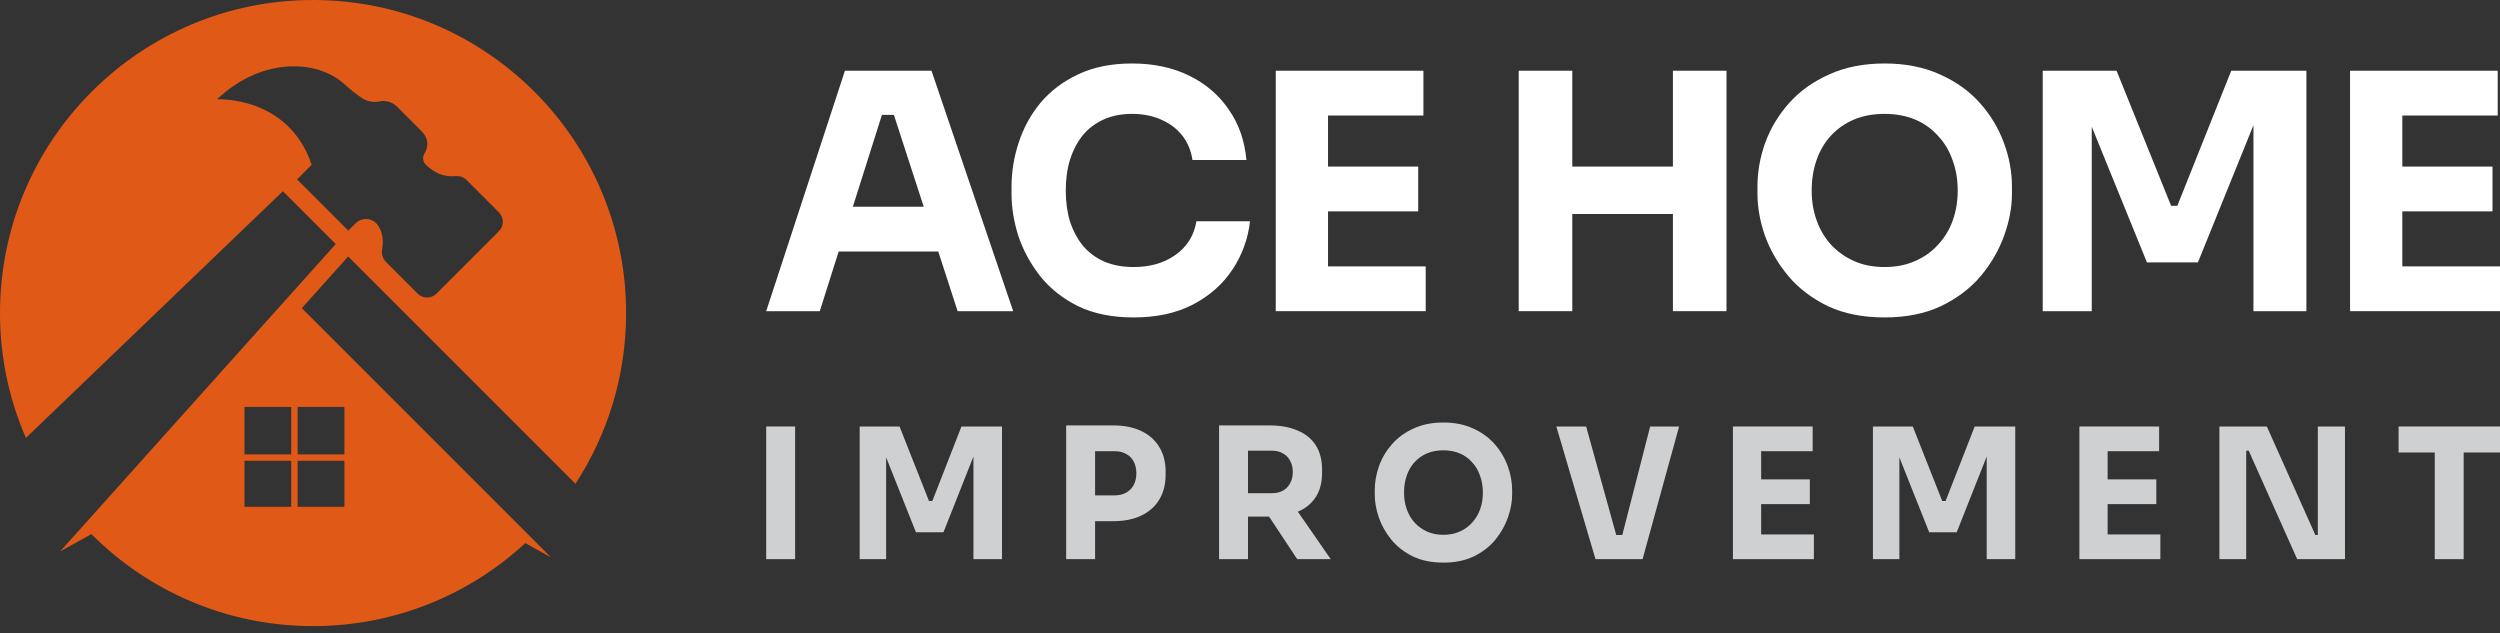 <svg width="225" height="57" viewBox="0 0 225 57" fill="none" xmlns="http://www.w3.org/2000/svg">
<rect x="0" y="0" width="225" height="57" fill="#333333" stroke="none"/>
<path d="M31.334 23.084L51.79 43.539C54.672 39.12 56.349 33.844 56.349 28.174C56.349 12.614 43.734 0 28.174 0C12.614 0 0 12.614 0 28.174C0 32.169 0.832 35.97 2.332 39.413L25.46 17.21L30.216 21.965L5.413 49.627L8.225 48.069C13.326 53.183 20.38 56.349 28.174 56.349C35.547 56.349 42.256 53.516 47.278 48.881L49.589 50.161L27.164 27.736L31.334 23.084ZM26.737 16.145L28.051 14.831C25.959 8.586 19.53 8.938 19.53 8.938C23.534 5.146 28.525 5.311 31.019 7.594C31.612 8.137 32.13 8.535 32.575 8.827C33.036 9.129 33.597 9.249 34.135 9.131C34.692 9.008 35.297 9.163 35.73 9.596L37.893 11.759C38.71 12.576 38.481 13.349 38.205 13.805C38.003 14.14 38.05 14.571 38.334 14.839C38.609 15.097 38.916 15.322 39.257 15.514C39.798 15.818 40.426 15.9 41.045 15.85C41.383 15.823 41.729 15.938 41.987 16.196L44.904 19.113C45.37 19.58 45.37 20.337 44.904 20.804L39.282 26.426C38.815 26.893 38.058 26.893 37.591 26.426L34.753 23.588C34.435 23.27 34.315 22.828 34.394 22.417C34.532 21.696 34.453 20.944 34.047 20.333C33.976 20.225 33.905 20.134 33.839 20.07C33.325 19.573 32.502 19.595 31.997 20.1L31.345 20.752L26.737 16.145ZM26.212 45.615H22.004V41.471H26.212V45.615ZM26.212 40.895H22.004V36.622H26.212V40.895ZM30.997 45.615H26.788V41.471H30.997V45.615ZM30.997 36.622V40.895H26.788V36.622H30.997Z" fill="#E05917"/>
<path d="M68.958 28.005L76.044 6.366H83.835L91.186 28.005H86.187L80.248 9.716L81.777 10.338H77.984L79.572 9.716L73.78 28.005H68.958ZM74.338 22.64L75.809 18.608H84.218L85.717 22.64H74.338Z" fill="white"/>
<path d="M102.034 28.569C100.094 28.569 98.428 28.233 97.036 27.561C95.644 26.869 94.507 25.97 93.625 24.863C92.743 23.737 92.087 22.531 91.655 21.247C91.244 19.942 91.038 18.678 91.038 17.452V16.8C91.038 15.457 91.254 14.132 91.685 12.828C92.116 11.504 92.773 10.309 93.655 9.241C94.556 8.174 95.683 7.324 97.036 6.692C98.408 6.04 100.025 5.714 101.887 5.714C103.828 5.714 105.543 6.079 107.032 6.811C108.522 7.542 109.708 8.56 110.59 9.864C111.492 11.148 112.021 12.66 112.178 14.399H107.326C107.189 13.53 106.876 12.789 106.386 12.176C105.896 11.563 105.259 11.089 104.474 10.753C103.71 10.417 102.848 10.249 101.887 10.249C100.927 10.249 100.074 10.417 99.329 10.753C98.584 11.089 97.957 11.563 97.448 12.176C96.957 12.789 96.575 13.52 96.301 14.37C96.046 15.2 95.919 16.128 95.919 17.156C95.919 18.164 96.046 19.093 96.301 19.942C96.575 20.772 96.967 21.504 97.477 22.136C98.006 22.749 98.653 23.223 99.417 23.559C100.182 23.875 101.054 24.033 102.034 24.033C103.524 24.033 104.778 23.668 105.798 22.936C106.836 22.205 107.464 21.197 107.679 19.913H112.501C112.325 21.494 111.795 22.946 110.913 24.27C110.051 25.575 108.865 26.622 107.356 27.412C105.866 28.183 104.092 28.569 102.034 28.569Z" fill="white"/>
<path d="M114.818 28.005V6.366H119.522V28.005H114.818ZM118.934 28.005V23.974H128.313V28.005H118.934ZM118.934 19.023V14.992H127.637V19.023H118.934ZM118.934 10.397V6.366H128.108V10.397H118.934Z" fill="white"/>
<path d="M150.562 28.005V6.366H155.384V28.005H150.562ZM136.684 28.005V6.366H141.506V28.005H136.684ZM140.654 19.261V14.992H151.415V19.261H140.654Z" fill="white"/>
<path d="M169.609 28.569C167.668 28.569 165.973 28.233 164.522 27.561C163.091 26.869 161.905 25.97 160.964 24.863C160.024 23.737 159.318 22.521 158.848 21.217C158.397 19.913 158.171 18.658 158.171 17.452V16.8C158.171 15.457 158.406 14.132 158.877 12.828C159.367 11.504 160.092 10.309 161.053 9.241C162.013 8.174 163.209 7.324 164.64 6.692C166.071 6.04 167.727 5.714 169.609 5.714C171.49 5.714 173.147 6.04 174.577 6.692C176.008 7.324 177.204 8.174 178.164 9.241C179.125 10.309 179.85 11.504 180.34 12.828C180.83 14.132 181.075 15.457 181.075 16.8V17.452C181.075 18.658 180.84 19.913 180.37 21.217C179.899 22.521 179.193 23.737 178.253 24.863C177.312 25.97 176.116 26.869 174.666 27.561C173.235 28.233 171.549 28.569 169.609 28.569ZM169.609 24.033C170.628 24.033 171.539 23.855 172.343 23.5C173.166 23.144 173.862 22.65 174.43 22.017C175.018 21.385 175.459 20.654 175.753 19.824C176.047 18.994 176.194 18.105 176.194 17.156C176.194 16.148 176.038 15.229 175.724 14.399C175.43 13.55 174.989 12.818 174.401 12.206C173.833 11.573 173.147 11.089 172.343 10.753C171.539 10.417 170.628 10.249 169.609 10.249C168.589 10.249 167.678 10.417 166.874 10.753C166.071 11.089 165.375 11.573 164.787 12.206C164.218 12.818 163.787 13.55 163.493 14.399C163.199 15.229 163.052 16.148 163.052 17.156C163.052 18.105 163.199 18.994 163.493 19.824C163.787 20.654 164.218 21.385 164.787 22.017C165.375 22.65 166.071 23.144 166.874 23.5C167.678 23.855 168.589 24.033 169.609 24.033Z" fill="white"/>
<path d="M183.846 28.005V6.366H190.491L195.401 18.52H195.96L200.811 6.366H207.574V28.005H202.811V9.538L203.487 9.597L197.812 23.618H193.226L187.522 9.597L188.257 9.538V28.005H183.846Z" fill="white"/>
<path d="M211.505 28.005V6.366H216.209V28.005H211.505ZM215.621 28.005V23.974H225V28.005H215.621ZM215.621 19.023V14.992H224.324V19.023H215.621ZM215.621 10.397V6.366H224.794V10.397H215.621Z" fill="white"/>
<path d="M68.958 50.324V38.385H71.561V50.324H68.958Z" fill="#CFD0D1"/>
<path d="M77.371 50.324V38.385H80.959L83.61 45.091H83.911L86.53 38.385H90.181V50.324H87.61V40.135L87.975 40.168L84.911 47.904H82.435L79.356 40.168L79.752 40.135V50.324H77.371Z" fill="#CFD0D1"/>
<path d="M98.24 46.906V44.584H100.32C100.722 44.584 101.066 44.502 101.351 44.338C101.648 44.175 101.875 43.946 102.034 43.651C102.193 43.346 102.272 42.997 102.272 42.605C102.272 42.19 102.193 41.836 102.034 41.542C101.875 41.236 101.648 41.007 101.351 40.855C101.066 40.691 100.722 40.609 100.32 40.609H98.24V38.287H100.193C101.177 38.287 102.018 38.456 102.717 38.794C103.426 39.132 103.965 39.612 104.336 40.233C104.717 40.855 104.907 41.602 104.907 42.474V42.736C104.907 43.586 104.717 44.327 104.336 44.96C103.965 45.581 103.426 46.061 102.717 46.399C102.018 46.737 101.177 46.906 100.193 46.906H98.24ZM95.954 50.324V38.287H98.558V50.324H95.954Z" fill="#CFD0D1"/>
<path d="M109.717 50.324V38.287H112.32V50.324H109.717ZM116.749 50.324L113.352 45.189H116.209L119.765 50.324H116.749ZM111.621 46.497V44.387H114.479C114.86 44.387 115.188 44.311 115.463 44.158C115.749 43.995 115.966 43.771 116.114 43.488C116.272 43.194 116.352 42.855 116.352 42.474C116.352 42.092 116.272 41.76 116.114 41.476C115.966 41.182 115.749 40.958 115.463 40.806C115.188 40.642 114.86 40.56 114.479 40.56H111.621V38.287H114.272C115.235 38.287 116.071 38.44 116.78 38.745C117.489 39.039 118.034 39.481 118.415 40.07C118.796 40.658 118.987 41.4 118.987 42.294V42.556C118.987 43.439 118.791 44.175 118.399 44.764C118.018 45.341 117.473 45.778 116.764 46.072C116.066 46.355 115.235 46.497 114.272 46.497H111.621Z" fill="#CFD0D1"/>
<path d="M129.903 50.635C128.855 50.635 127.94 50.45 127.157 50.079C126.384 49.697 125.744 49.201 125.236 48.59C124.728 47.969 124.347 47.298 124.093 46.579C123.85 45.859 123.728 45.167 123.728 44.502V44.142C123.728 43.401 123.855 42.67 124.109 41.95C124.373 41.22 124.765 40.56 125.283 39.972C125.802 39.383 126.447 38.914 127.22 38.565C127.993 38.205 128.887 38.025 129.903 38.025C130.919 38.025 131.813 38.205 132.585 38.565C133.358 38.914 134.003 39.383 134.522 39.972C135.04 40.56 135.432 41.22 135.696 41.95C135.961 42.67 136.093 43.401 136.093 44.142V44.502C136.093 45.167 135.966 45.859 135.712 46.579C135.458 47.298 135.077 47.969 134.569 48.59C134.061 49.201 133.416 49.697 132.633 50.079C131.86 50.45 130.95 50.635 129.903 50.635ZM129.903 48.133C130.453 48.133 130.945 48.035 131.379 47.838C131.823 47.642 132.199 47.369 132.506 47.02C132.823 46.672 133.061 46.268 133.22 45.81C133.379 45.352 133.458 44.862 133.458 44.338C133.458 43.782 133.374 43.275 133.204 42.817C133.046 42.349 132.807 41.945 132.49 41.607C132.183 41.258 131.813 40.991 131.379 40.806C130.945 40.62 130.453 40.528 129.903 40.528C129.352 40.528 128.86 40.62 128.426 40.806C127.993 40.991 127.617 41.258 127.299 41.607C126.992 41.945 126.76 42.349 126.601 42.817C126.442 43.275 126.363 43.782 126.363 44.338C126.363 44.862 126.442 45.352 126.601 45.81C126.76 46.268 126.992 46.672 127.299 47.02C127.617 47.369 127.993 47.642 128.426 47.838C128.86 48.035 129.352 48.133 129.903 48.133Z" fill="#CFD0D1"/>
<path d="M143.594 50.324L140.071 38.385H142.753L145.547 48.46L144.944 48.149H146.563L145.928 48.46L148.515 38.385H151.118L147.833 50.324H143.594Z" fill="#CFD0D1"/>
<path d="M155.964 50.324V38.385H158.503V50.324H155.964ZM158.186 50.324V48.1H163.249V50.324H158.186ZM158.186 45.369V43.144H162.884V45.369H158.186ZM158.186 40.609V38.385H163.138V40.609H158.186Z" fill="#CFD0D1"/>
<path d="M168.563 50.324V38.385H172.151L174.801 45.091H175.103L177.722 38.385H181.373V50.324H178.802V40.135L179.167 40.168L176.103 47.904H173.627L170.547 40.168L170.944 40.135V50.324H168.563Z" fill="#CFD0D1"/>
<path d="M187.146 50.324V38.385H189.686V50.324H187.146ZM189.368 50.324V48.1H194.432V50.324H189.368ZM189.368 45.369V43.144H194.067V45.369H189.368ZM189.368 40.609V38.385H194.321V40.609H189.368Z" fill="#CFD0D1"/>
<path d="M199.746 50.324V38.385H204.016L208.381 48.149H208.921L208.603 48.443V38.385H211.048V50.324H206.746L202.381 40.56H201.841L202.159 40.266V50.324H199.746Z" fill="#CFD0D1"/>
<path d="M219.127 50.324V40.397H221.73V50.324H219.127ZM215.873 40.724V38.385H225V40.724H215.873Z" fill="#CFD0D1"/>
</svg>
